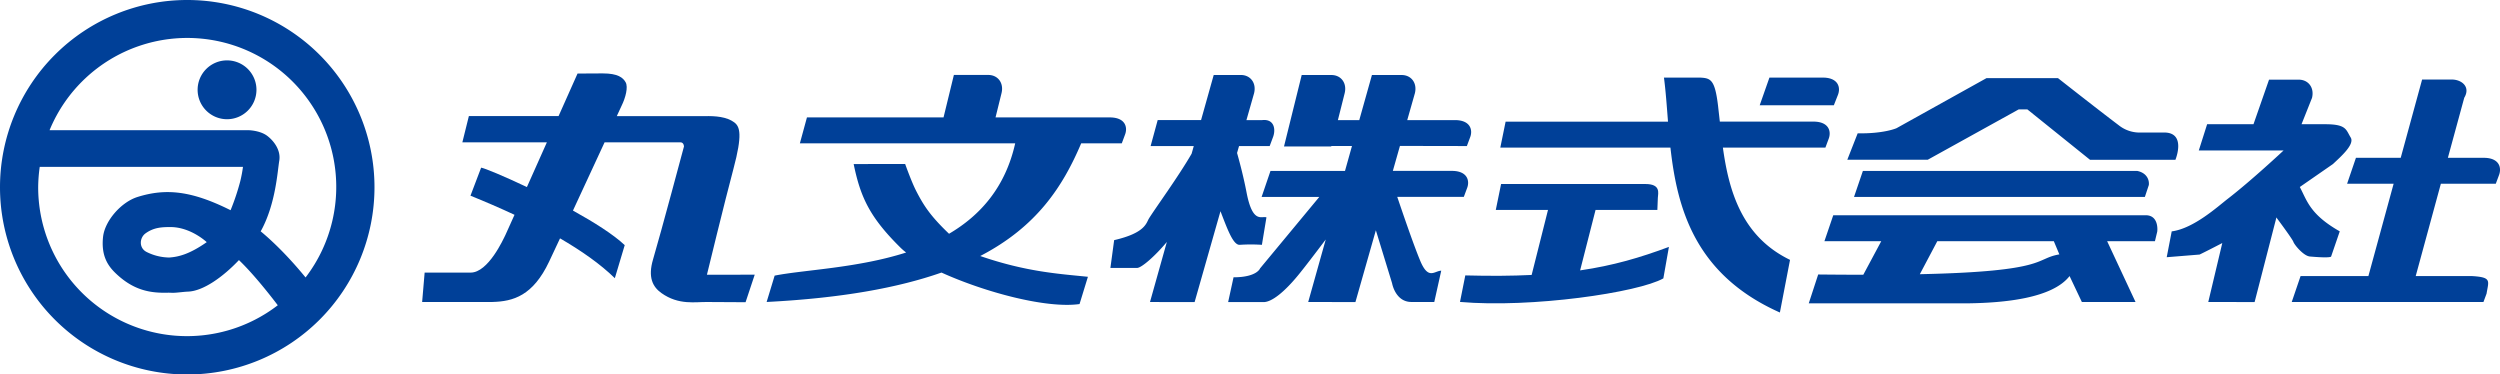 <svg xmlns="http://www.w3.org/2000/svg" viewBox="0 0 2002.75 299.92"><defs><style>.cls-1{fill:#004098}</style></defs><g id="レイヤー_2" data-name="レイヤー 2"><g id="レイヤー_1-2" data-name="レイヤー 1"><path class="cls-1" d="M566.32 220.07s14.33-59 21.25-84.85c7.33-27.36 5.2-33.74.67-37.17-6-4.53-15.26-5.25-23.8-5H494.1l3.79-8.19c3.33-6.72 5.41-15.12 3.33-18.9s-6.25-7.15-18.34-7.15-20.21.11-20.21.11L447.47 93h-71.86l-5.21 21h67.71c-5.39 12.09-11 24.6-16 35.85-18.54-8.78-33.56-15-36.67-15.55l-8.54 22.47c11.71 4.73 23.61 9.85 35.28 15.31-4.12 9.21-6.89 15.36-7.24 16.06-1.66 3.36-13.75 30.24-27.92 30.24h-36.84l-2 23.53h56.31c16.67-.42 32.5-5 45.42-32.35 2.15-4.52 5.18-11 8.73-18.61 17.06 9.89 32.31 20.57 43.91 31.9l7.92-26.47c-9-8.52-24.62-18.37-41.47-27.69 8.52-18.33 17.92-38.64 25.35-54.69h60.67c2.91 0 2.91 3.36 2.91 3.36s-18.27 68.39-24.79 90.52c-4.17 14.17-.36 21.82 6.67 26.85 14 10 27.45 7 36.95 7.21 2.76.06 30.52.17 30.52.17l7.33-22.05zm902.76-135.72h-59.39l7.8-22.21h42.71c12.51 0 14.59 8 12.09 14.07zm-203.25 132.26l12.36-48.41h49.52l.38-9.57c.22-4 2.54-11.22-10-11.22h-115.57l-4.25 20.79h41.83l-13.1 52.06c-15.63.77-33.1.9-53.15.37l-4.25 21.25c57.27 5 142.9-7.52 162.91-18.87l4.46-25.22c-22.97 8.55-44.52 14.94-71.14 18.82z"/><path class="cls-1" d="M1452.75 97.42h-75c-.48-4.45-1-8.83-1.46-13-2.5-20.57-5.84-21.83-14.17-22.25H1333c1.44 10.91 2.25 22.83 3.24 35.28h-130.09l-4.25 20.79h136.29c5.42 49 19.82 101.92 87.68 132.11l8.12-42.17c-38.69-18.75-49-55.27-53.78-89.94h82.12l2.5-6.72c2.5-6.12.42-14.1-12.08-14.1zm-563.7-3.36h-91.53l4.79-19.41c2-8.06-2.78-14.6-10.66-14.61h-27.5l-8.28 34H646.45l-5.67 20.79h172.49c-7.92 35.38-28.09 57.82-53 72.44-15.1-14.44-20.32-22.64-26.35-34.37-3.78-7.34-8.8-21.53-8.8-21.53l-41.25.05c5.39 26.07 12.49 42.38 37.84 67.29a46.73 46.73 0 0 0 4.19 3.58c-39.24 12.53-81.51 13.81-105.33 18.51l-6.42 21.11c60.3-3.09 105.52-11.45 140.07-23.56 34.39 15.6 83.85 29 110.6 25.23l6.71-21.85c-23-2.35-49.28-3.89-86.27-16.64 45.36-23.51 66.19-55.69 80.88-90.26h32.52l2.5-6.72c2.47-6.11.39-14.05-12.11-14.05zM1175.11 117l2.5-6.72c2.5-6.09.41-14.07-12.09-14.07h-38.18l6.12-21.51c2-8.06-2.78-14.6-10.65-14.61h-23.76l-10.14 36.12h-17.13l5.42-21.51c2-8.06-2.78-14.6-10.66-14.61h-23.75l-14.18 57.25h37.83l.1-.39h16.53l-5.6 20h-59.69l-7.09 20.79h46.22L1009.44 215s-2.5 7.14-21.25 7.14L983.86 242h27.92c7.08.42 17.88-9 28.09-21.43 4.89-5.93 14-17.87 22.19-28.72L1048 241.93l37.83.06 16.37-57.51 13 42.44s2.58 15 15.5 15h18.3l5.58-25.08c-5.63.21-10.38 7.85-17-8.32-5-12.06-13.1-35.59-18.25-50.83h53.35l2.5-6.72c2.5-6.09.41-14.07-12.09-14.07h-47.28l5.68-20z"/><path class="cls-1" d="M993.2 196.13a134.35 134.35 0 0 1 17.71 0l3.64-22c-3.75-1.37-11.07 5.5-15.94-20-2.24-11.66-5.21-23.13-7.6-31.59l1.59-5.54h24.55l2.5-6.72c2.51-6.09 1.53-15.17-8.53-14.07h-12.6l6.13-21.54c2-8.06-2.79-14.6-10.66-14.61h-21.68l-10.14 36.13h-34.74L921.76 117h34.57l-1.73 6.15c-10.77 18.65-29.1 43.66-34.18 51.89-2.19 3.57-2.79 11.57-27.87 17.33l-3 22.26h21.54c3.53-.24 13.89-9.12 23.68-20.8l-13.51 48.12L957 242l20.73-72.8c5.8 15.11 10.27 27.27 15.47 26.93zm725.06-38.39h-233l7.09-20.79h219.84c6.91 1.41 9.74 6.38 9.25 11.23zm-20.6-57.14c-18.24-13.78-49-38-49-38h-57.29l-72.1 40.11s-10.09 4.49-31.09 4.09l-8.3 21.14h64.48l72.85-40.32h6.88L1674.3 128h68.43s9-21.84-9-21.84h-18.42a26.85 26.85 0 0 1-17.65-5.56zm21.23 71.83h-250.27l-7.08 20.79h45.53l-14.39 26.88c-11.13 0-23.1-.07-36.14-.21L1449 243h128c28.34-.42 67-3.91 80.93-21.85l9.84 20.76h43l-22.73-48.68h38.28l1.79-7.44c.2-.42 1.66-13.38-9.22-13.36zm-69.14 31.37c-20.06 3.37-8.12 13.64-111.78 15.87l14-26.45h93.34zm339.99-77.38H1961l13.11-48.1c5.29-8.76-2.08-14.6-10-14.61h-23.75l-17.14 62.71h-35.87l-7.09 20.79h37.28l-20.21 73.93H1843l-7.09 20.79h153.58l2.5-6.72c1.63-10.31 4.46-13.15-12.09-14.07h-44.67l20.14-73.93h44l2.5-6.72c2.45-6.08.37-14.07-12.13-14.07z"/><path class="cls-1" d="M1850.37 205.48c17.44 1.53 17.09 0 17.09 0l6.92-20.14c-24-13.65-26.18-24.6-32-35.53l26.54-18.39c6.26-5.89 17.61-15.76 14.22-21.27-3.84-6.24-3.29-10.63-20.38-10.63h-19l8.4-21.09c2-8.06-2.79-14.6-10.67-14.61h-23.75l-12.46 35.7h-37.14l-6.67 21h67.94s-25.88 24.22-44.75 38.76c-7.91 6.1-27.23 23.77-44.9 26.09l-4 20.69 26.33-2.13c4.17-2 10.83-5.4 18.19-9.23l-11.23 47.23 37.12.06 17.18-66.64c.11-.43.14-.78.21-1.18 4.23 5.68 13 17.63 13.65 19.54.88 2.53 8.17 11.29 13.16 11.77zM150 0a150 150 0 1 0 150 150A150 150 0 0 0 150 0zM30.59 150a120 120 0 0 1 1.24-16.31h162.82a108.91 108.91 0 0 1-2.13 11.31 185.11 185.11 0 0 1-7.8 23.4c-31.21-15.6-51.78-17.73-74.48-10.63C97 161.9 84 176.92 82.57 189.68c-1.67 15.07 3.79 23.15 9.93 29.08 14.66 14.15 28.23 16.06 41.75 15.73 2.62-.06 3.58.2 6.2 0 2.85-.17 7.35-.78 10.22-.88 12.11-.45 27.89-11.68 40.74-25.25 11.38 10.82 24.62 27.64 31.12 36.18A119.23 119.23 0 0 1 30.59 150zm135 44c-14.18 9.93-23 11.83-30.07 12.3a41.54 41.54 0 0 1-18.16-4.49c-6.2-3.2-5.67-11.36-.71-14.91 6.53-4.66 12.77-5 19.86-5 16.3-.02 29.05 12.04 29.05 12.04zm79.23 28.31c-15.87-19.42-29.4-31.58-36-37 .23-.41.49-.83.71-1.24 11.35-21.28 12.77-46.82 14.19-55.33s-4.5-16-9.58-19.86c-6-4.6-15.61-4.6-15.61-4.6H39.71a119.33 119.33 0 1 1 205.08 118z"/><path class="cls-1" d="M181.88 95.51a23.57 23.57 0 1 1 23.57-23.57 23.58 23.58 0 0 1-23.57 23.57z"/></g></g></svg>